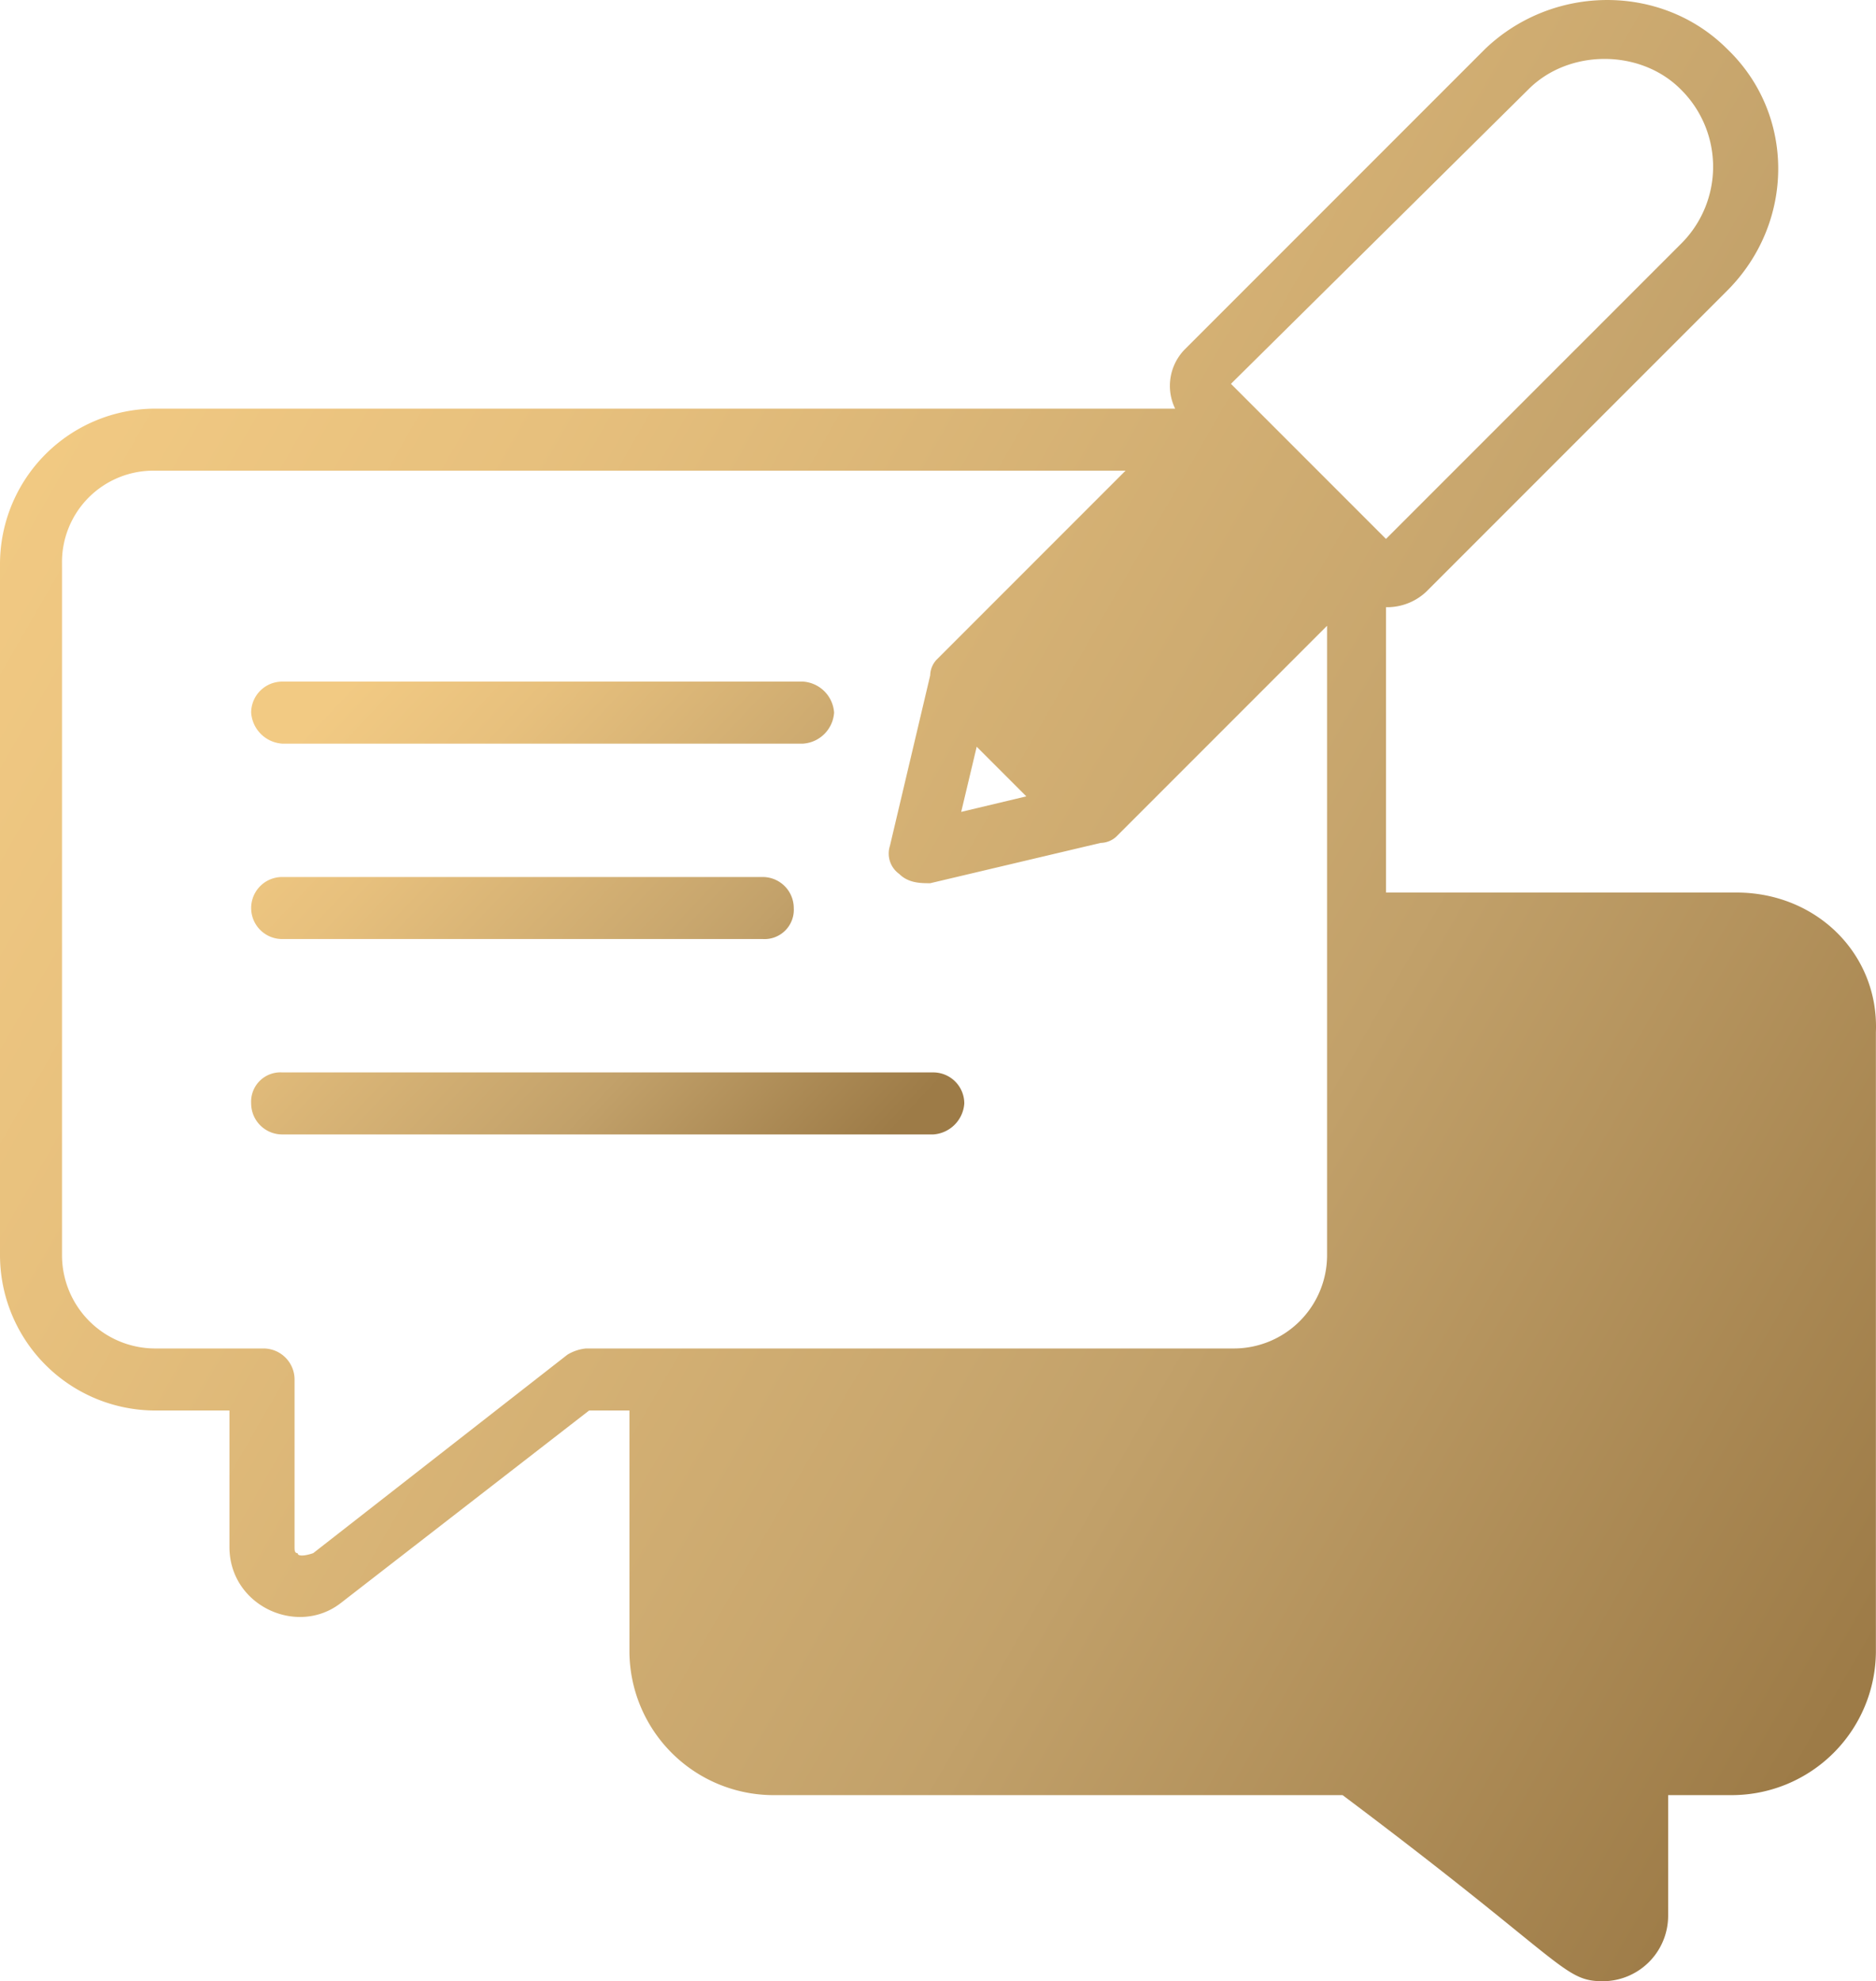 <svg xmlns="http://www.w3.org/2000/svg" xmlns:xlink="http://www.w3.org/1999/xlink" width="404.475" height="427.013" viewBox="0 0 404.475 427.013">
  <defs>
    <linearGradient id="linear-gradient" x1="1" y1="0.828" x2="0" y2="0.23" gradientUnits="objectBoundingBox">
      <stop offset="0" stop-color="#9d7b47"/>
      <stop offset="0.34" stop-color="#c2a16a"/>
      <stop offset="0.42" stop-color="#c9a76e"/>
      <stop offset="0.79" stop-color="#e7c07d"/>
      <stop offset="1" stop-color="#f2ca83"/>
    </linearGradient>
  </defs>
  <g id="svgexport-20_1_" data-name="svgexport-20 (1)" transform="translate(-3.7 -2.125)">
    <path id="Path_17567" data-name="Path 17567" d="M378.068,194.49H302.526v-61.5h.668a12.334,12.334,0,0,0,8.022-3.343L376.062,64.8c14.707-14.707,14.707-38.105,0-52.144-14.039-14.039-37.437-14.039-52.144,0L259.072,77.5a11.241,11.241,0,0,0-2.006,12.7H37.126A33.523,33.523,0,0,0,3.7,123.627V272.706a33.523,33.523,0,0,0,33.426,33.426H53.17v29.415c0,12.7,14.707,19.387,24.067,12.033l53.481-41.448h8.691v52.144a31.105,31.105,0,0,0,30.752,30.752H293.167c48.133,36.1,47.464,40.111,56.155,40.111A14.121,14.121,0,0,0,363.36,415.1V389.027H377.4a31.105,31.105,0,0,0,30.752-30.752v-133.7c.669-16.713-12.7-30.083-30.083-30.083ZM67.877,336.883c-.669,0-.669-.668-.669-1.337v-36.1a6.7,6.7,0,0,0-6.685-6.685h-23.4A20.112,20.112,0,0,1,17.07,272.706V123.627a19.7,19.7,0,0,1,20.055-20.055H246.371l-40.779,40.779a5.107,5.107,0,0,0-1.337,3.343l-8.691,36.768a5.391,5.391,0,0,0,2.006,6.017c2.006,2.006,4.68,2.006,6.685,2.006l36.768-8.691a5.106,5.106,0,0,0,3.343-1.337L289.824,137V272.706a20.112,20.112,0,0,1-20.055,20.055H130.049a9.5,9.5,0,0,0-4.011,1.337L71.22,336.883C69.214,337.552,67.877,337.552,67.877,336.883ZM366.035,21.345a23.406,23.406,0,0,1,0,33.426l-63.509,63.509L269.1,84.854l64.177-63.509C341.968,12.654,357.344,12.654,366.035,21.345ZM224.978,173.766l-14.039,3.343,3.343-14.039Z" transform="translate(0 0)" fill="url(#linear-gradient)"/>
    <path id="Path_17568" data-name="Path 17568" d="M158.873,121.7a7.189,7.189,0,0,0,6.685-6.685,6.7,6.7,0,0,0-6.685-6.685H18.485a6.316,6.316,0,0,0-6.685,6.685,6.7,6.7,0,0,0,6.685,6.685ZM18.485,37.47H130.8a7.189,7.189,0,0,0,6.685-6.685A7.189,7.189,0,0,0,130.8,24.1H18.485A6.7,6.7,0,0,0,11.8,30.785,7.189,7.189,0,0,0,18.485,37.47Zm0,42.116H122.1A6.316,6.316,0,0,0,128.79,72.9a6.7,6.7,0,0,0-6.685-6.685H18.485a6.685,6.685,0,1,0,0,13.37Z" transform="translate(46.05 124.931)" fill="url(#linear-gradient)"/>
  </g>
</svg>
